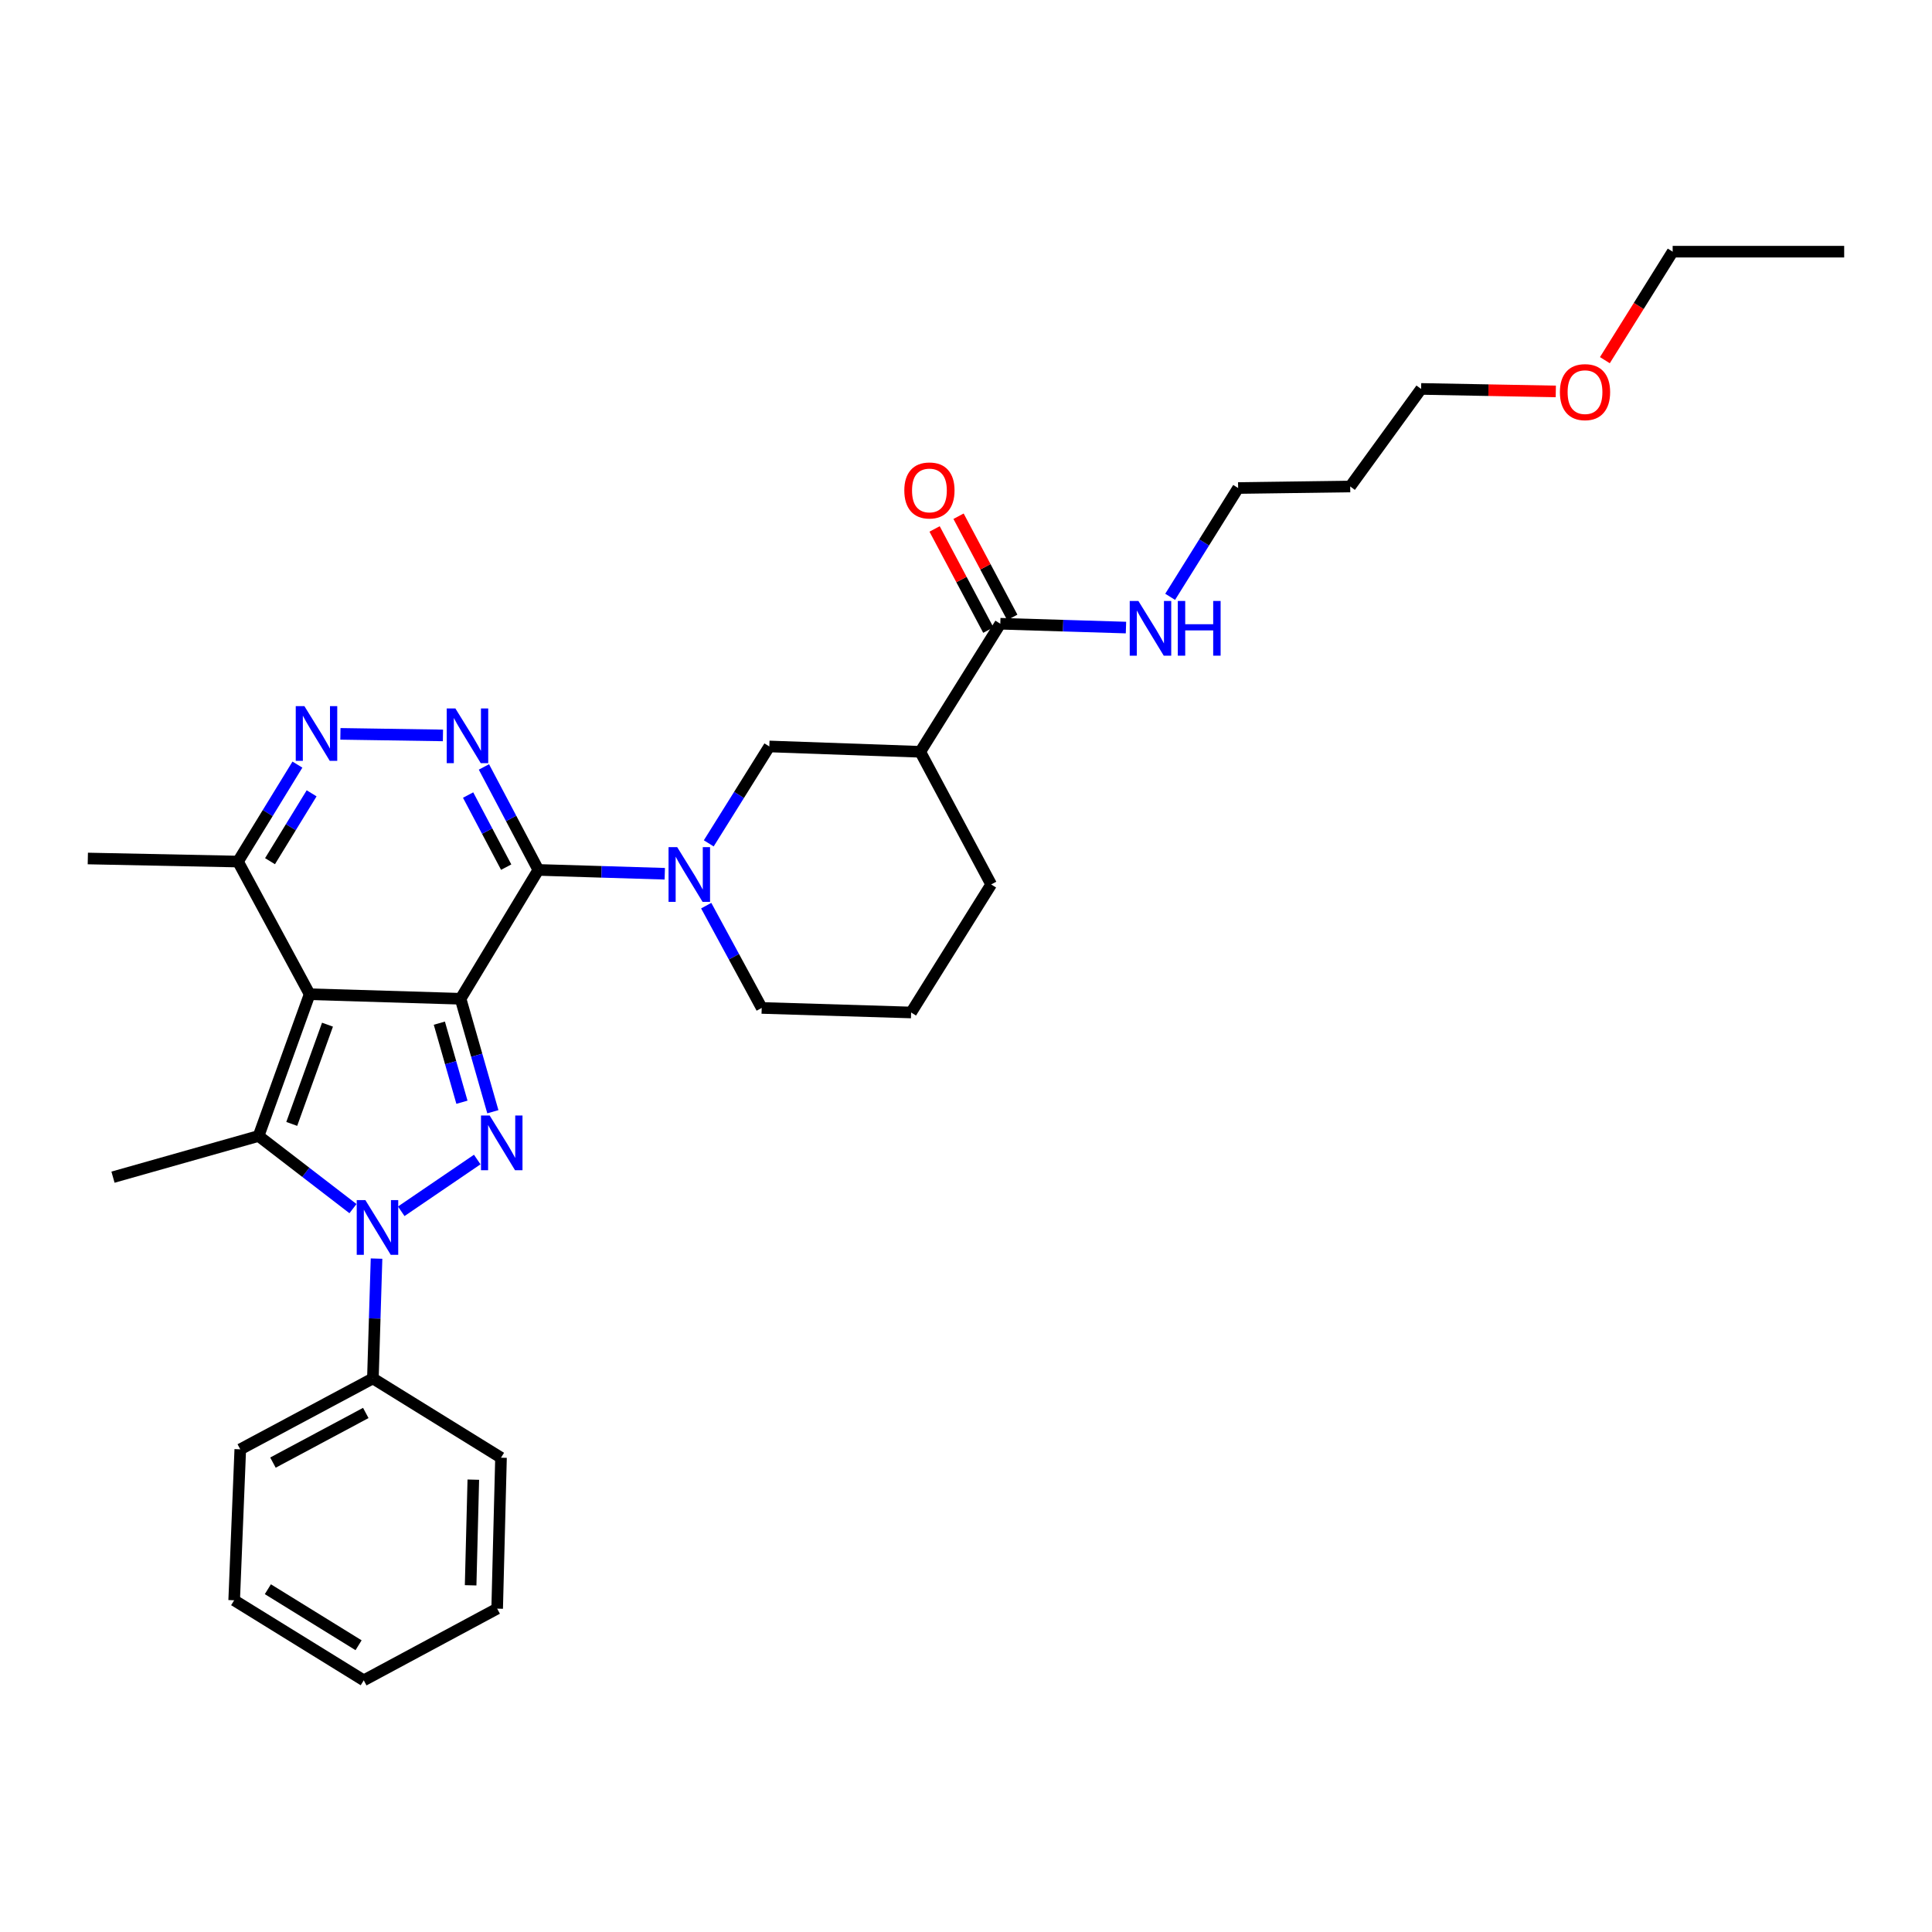 <?xml version='1.0' encoding='iso-8859-1'?>
<svg version='1.1' baseProfile='full'
              xmlns='http://www.w3.org/2000/svg'
                      xmlns:rdkit='http://www.rdkit.org/xml'
                      xmlns:xlink='http://www.w3.org/1999/xlink'
                  xml:space='preserve'
width='1000px' height='1000px' viewBox='0 0 1000 1000'>
<!-- END OF HEADER -->
<rect style='opacity:1.0;fill:#FFFFFF;stroke:none' width='1000' height='1000' x='0' y='0'> </rect>
<path class='bond-0' d='M 238.392,516.959 L 160.27,514.604' style='fill:none;fill-rule:evenodd;stroke:#000000;stroke-width:6px;stroke-linecap:butt;stroke-linejoin:miter;stroke-opacity:1' />
<path class='bond-1' d='M 238.392,516.959 L 278.634,450.269' style='fill:none;fill-rule:evenodd;stroke:#000000;stroke-width:6px;stroke-linecap:butt;stroke-linejoin:miter;stroke-opacity:1' />
<path class='bond-2' d='M 238.392,516.959 L 246.747,546.197' style='fill:none;fill-rule:evenodd;stroke:#000000;stroke-width:6px;stroke-linecap:butt;stroke-linejoin:miter;stroke-opacity:1' />
<path class='bond-2' d='M 246.747,546.197 L 255.101,575.434' style='fill:none;fill-rule:evenodd;stroke:#0000FF;stroke-width:6px;stroke-linecap:butt;stroke-linejoin:miter;stroke-opacity:1' />
<path class='bond-2' d='M 227.403,529.587 L 233.252,550.053' style='fill:none;fill-rule:evenodd;stroke:#000000;stroke-width:6px;stroke-linecap:butt;stroke-linejoin:miter;stroke-opacity:1' />
<path class='bond-2' d='M 233.252,550.053 L 239.1,570.519' style='fill:none;fill-rule:evenodd;stroke:#0000FF;stroke-width:6px;stroke-linecap:butt;stroke-linejoin:miter;stroke-opacity:1' />
<path class='bond-4' d='M 160.27,514.604 L 133.837,587.985' style='fill:none;fill-rule:evenodd;stroke:#000000;stroke-width:6px;stroke-linecap:butt;stroke-linejoin:miter;stroke-opacity:1' />
<path class='bond-4' d='M 169.51,530.368 L 151.007,581.735' style='fill:none;fill-rule:evenodd;stroke:#000000;stroke-width:6px;stroke-linecap:butt;stroke-linejoin:miter;stroke-opacity:1' />
<path class='bond-8' d='M 160.27,514.604 L 123.178,445.941' style='fill:none;fill-rule:evenodd;stroke:#000000;stroke-width:6px;stroke-linecap:butt;stroke-linejoin:miter;stroke-opacity:1' />
<path class='bond-5' d='M 278.634,450.269 L 264.556,423.616' style='fill:none;fill-rule:evenodd;stroke:#000000;stroke-width:6px;stroke-linecap:butt;stroke-linejoin:miter;stroke-opacity:1' />
<path class='bond-5' d='M 264.556,423.616 L 250.479,396.964' style='fill:none;fill-rule:evenodd;stroke:#0000FF;stroke-width:6px;stroke-linecap:butt;stroke-linejoin:miter;stroke-opacity:1' />
<path class='bond-5' d='M 262,448.828 L 252.146,430.171' style='fill:none;fill-rule:evenodd;stroke:#000000;stroke-width:6px;stroke-linecap:butt;stroke-linejoin:miter;stroke-opacity:1' />
<path class='bond-5' d='M 252.146,430.171 L 242.292,411.515' style='fill:none;fill-rule:evenodd;stroke:#0000FF;stroke-width:6px;stroke-linecap:butt;stroke-linejoin:miter;stroke-opacity:1' />
<path class='bond-6' d='M 278.634,450.269 L 311.359,451.261' style='fill:none;fill-rule:evenodd;stroke:#000000;stroke-width:6px;stroke-linecap:butt;stroke-linejoin:miter;stroke-opacity:1' />
<path class='bond-6' d='M 311.359,451.261 L 344.084,452.254' style='fill:none;fill-rule:evenodd;stroke:#0000FF;stroke-width:6px;stroke-linecap:butt;stroke-linejoin:miter;stroke-opacity:1' />
<path class='bond-3' d='M 247.016,600.172 L 207.683,626.96' style='fill:none;fill-rule:evenodd;stroke:#0000FF;stroke-width:6px;stroke-linecap:butt;stroke-linejoin:miter;stroke-opacity:1' />
<path class='bond-12' d='M 194.893,651.452 L 193.952,682.46' style='fill:none;fill-rule:evenodd;stroke:#0000FF;stroke-width:6px;stroke-linecap:butt;stroke-linejoin:miter;stroke-opacity:1' />
<path class='bond-12' d='M 193.952,682.46 L 193.011,713.468' style='fill:none;fill-rule:evenodd;stroke:#000000;stroke-width:6px;stroke-linecap:butt;stroke-linejoin:miter;stroke-opacity:1' />
<path class='bond-32' d='M 182.7,625.581 L 158.269,606.783' style='fill:none;fill-rule:evenodd;stroke:#0000FF;stroke-width:6px;stroke-linecap:butt;stroke-linejoin:miter;stroke-opacity:1' />
<path class='bond-32' d='M 158.269,606.783 L 133.837,587.985' style='fill:none;fill-rule:evenodd;stroke:#000000;stroke-width:6px;stroke-linecap:butt;stroke-linejoin:miter;stroke-opacity:1' />
<path class='bond-15' d='M 133.837,587.985 L 58.484,609.303' style='fill:none;fill-rule:evenodd;stroke:#000000;stroke-width:6px;stroke-linecap:butt;stroke-linejoin:miter;stroke-opacity:1' />
<path class='bond-7' d='M 229.269,380.649 L 176.195,379.844' style='fill:none;fill-rule:evenodd;stroke:#0000FF;stroke-width:6px;stroke-linecap:butt;stroke-linejoin:miter;stroke-opacity:1' />
<path class='bond-10' d='M 366.849,436.525 L 382.523,411.443' style='fill:none;fill-rule:evenodd;stroke:#0000FF;stroke-width:6px;stroke-linecap:butt;stroke-linejoin:miter;stroke-opacity:1' />
<path class='bond-10' d='M 382.523,411.443 L 398.198,386.362' style='fill:none;fill-rule:evenodd;stroke:#000000;stroke-width:6px;stroke-linecap:butt;stroke-linejoin:miter;stroke-opacity:1' />
<path class='bond-16' d='M 365.529,468.764 L 379.895,495.236' style='fill:none;fill-rule:evenodd;stroke:#0000FF;stroke-width:6px;stroke-linecap:butt;stroke-linejoin:miter;stroke-opacity:1' />
<path class='bond-16' d='M 379.895,495.236 L 394.26,521.708' style='fill:none;fill-rule:evenodd;stroke:#000000;stroke-width:6px;stroke-linecap:butt;stroke-linejoin:miter;stroke-opacity:1' />
<path class='bond-31' d='M 153.945,395.76 L 138.562,420.85' style='fill:none;fill-rule:evenodd;stroke:#0000FF;stroke-width:6px;stroke-linecap:butt;stroke-linejoin:miter;stroke-opacity:1' />
<path class='bond-31' d='M 138.562,420.85 L 123.178,445.941' style='fill:none;fill-rule:evenodd;stroke:#000000;stroke-width:6px;stroke-linecap:butt;stroke-linejoin:miter;stroke-opacity:1' />
<path class='bond-31' d='M 161.295,410.623 L 150.527,428.186' style='fill:none;fill-rule:evenodd;stroke:#0000FF;stroke-width:6px;stroke-linecap:butt;stroke-linejoin:miter;stroke-opacity:1' />
<path class='bond-31' d='M 150.527,428.186 L 139.759,445.75' style='fill:none;fill-rule:evenodd;stroke:#000000;stroke-width:6px;stroke-linecap:butt;stroke-linejoin:miter;stroke-opacity:1' />
<path class='bond-20' d='M 123.178,445.941 L 45.455,444.358' style='fill:none;fill-rule:evenodd;stroke:#000000;stroke-width:6px;stroke-linecap:butt;stroke-linejoin:miter;stroke-opacity:1' />
<path class='bond-9' d='M 476.32,389.13 L 398.198,386.362' style='fill:none;fill-rule:evenodd;stroke:#000000;stroke-width:6px;stroke-linecap:butt;stroke-linejoin:miter;stroke-opacity:1' />
<path class='bond-11' d='M 476.32,389.13 L 517.755,322.845' style='fill:none;fill-rule:evenodd;stroke:#000000;stroke-width:6px;stroke-linecap:butt;stroke-linejoin:miter;stroke-opacity:1' />
<path class='bond-33' d='M 476.32,389.13 L 513.029,457.785' style='fill:none;fill-rule:evenodd;stroke:#000000;stroke-width:6px;stroke-linecap:butt;stroke-linejoin:miter;stroke-opacity:1' />
<path class='bond-13' d='M 523.952,319.553 L 510.048,293.376' style='fill:none;fill-rule:evenodd;stroke:#000000;stroke-width:6px;stroke-linecap:butt;stroke-linejoin:miter;stroke-opacity:1' />
<path class='bond-13' d='M 510.048,293.376 L 496.144,267.199' style='fill:none;fill-rule:evenodd;stroke:#FF0000;stroke-width:6px;stroke-linecap:butt;stroke-linejoin:miter;stroke-opacity:1' />
<path class='bond-13' d='M 511.557,326.137 L 497.653,299.96' style='fill:none;fill-rule:evenodd;stroke:#000000;stroke-width:6px;stroke-linecap:butt;stroke-linejoin:miter;stroke-opacity:1' />
<path class='bond-13' d='M 497.653,299.96 L 483.749,273.783' style='fill:none;fill-rule:evenodd;stroke:#FF0000;stroke-width:6px;stroke-linecap:butt;stroke-linejoin:miter;stroke-opacity:1' />
<path class='bond-14' d='M 517.755,322.845 L 550.278,323.836' style='fill:none;fill-rule:evenodd;stroke:#000000;stroke-width:6px;stroke-linecap:butt;stroke-linejoin:miter;stroke-opacity:1' />
<path class='bond-14' d='M 550.278,323.836 L 582.802,324.828' style='fill:none;fill-rule:evenodd;stroke:#0000FF;stroke-width:6px;stroke-linecap:butt;stroke-linejoin:miter;stroke-opacity:1' />
<path class='bond-23' d='M 193.011,713.468 L 124.364,750.17' style='fill:none;fill-rule:evenodd;stroke:#000000;stroke-width:6px;stroke-linecap:butt;stroke-linejoin:miter;stroke-opacity:1' />
<path class='bond-23' d='M 189.332,731.35 L 141.278,757.042' style='fill:none;fill-rule:evenodd;stroke:#000000;stroke-width:6px;stroke-linecap:butt;stroke-linejoin:miter;stroke-opacity:1' />
<path class='bond-24' d='M 193.011,713.468 L 259.32,754.505' style='fill:none;fill-rule:evenodd;stroke:#000000;stroke-width:6px;stroke-linecap:butt;stroke-linejoin:miter;stroke-opacity:1' />
<path class='bond-22' d='M 605.669,308.914 L 623.26,280.756' style='fill:none;fill-rule:evenodd;stroke:#0000FF;stroke-width:6px;stroke-linecap:butt;stroke-linejoin:miter;stroke-opacity:1' />
<path class='bond-22' d='M 623.26,280.756 L 640.851,252.598' style='fill:none;fill-rule:evenodd;stroke:#000000;stroke-width:6px;stroke-linecap:butt;stroke-linejoin:miter;stroke-opacity:1' />
<path class='bond-19' d='M 394.26,521.708 L 471.594,524.063' style='fill:none;fill-rule:evenodd;stroke:#000000;stroke-width:6px;stroke-linecap:butt;stroke-linejoin:miter;stroke-opacity:1' />
<path class='bond-17' d='M 513.029,457.785 L 471.594,524.063' style='fill:none;fill-rule:evenodd;stroke:#000000;stroke-width:6px;stroke-linecap:butt;stroke-linejoin:miter;stroke-opacity:1' />
<path class='bond-18' d='M 698.863,251.803 L 640.851,252.598' style='fill:none;fill-rule:evenodd;stroke:#000000;stroke-width:6px;stroke-linecap:butt;stroke-linejoin:miter;stroke-opacity:1' />
<path class='bond-25' d='M 698.863,251.803 L 735.565,201.308' style='fill:none;fill-rule:evenodd;stroke:#000000;stroke-width:6px;stroke-linecap:butt;stroke-linejoin:miter;stroke-opacity:1' />
<path class='bond-21' d='M 805.279,202.602 L 770.422,201.955' style='fill:none;fill-rule:evenodd;stroke:#FF0000;stroke-width:6px;stroke-linecap:butt;stroke-linejoin:miter;stroke-opacity:1' />
<path class='bond-21' d='M 770.422,201.955 L 735.565,201.308' style='fill:none;fill-rule:evenodd;stroke:#000000;stroke-width:6px;stroke-linecap:butt;stroke-linejoin:miter;stroke-opacity:1' />
<path class='bond-26' d='M 830.683,186.422 L 848.224,158.344' style='fill:none;fill-rule:evenodd;stroke:#FF0000;stroke-width:6px;stroke-linecap:butt;stroke-linejoin:miter;stroke-opacity:1' />
<path class='bond-26' d='M 848.224,158.344 L 865.765,130.266' style='fill:none;fill-rule:evenodd;stroke:#000000;stroke-width:6px;stroke-linecap:butt;stroke-linejoin:miter;stroke-opacity:1' />
<path class='bond-28' d='M 124.364,750.17 L 121.206,828.299' style='fill:none;fill-rule:evenodd;stroke:#000000;stroke-width:6px;stroke-linecap:butt;stroke-linejoin:miter;stroke-opacity:1' />
<path class='bond-29' d='M 259.32,754.505 L 257.331,832.626' style='fill:none;fill-rule:evenodd;stroke:#000000;stroke-width:6px;stroke-linecap:butt;stroke-linejoin:miter;stroke-opacity:1' />
<path class='bond-29' d='M 244.991,765.866 L 243.599,820.551' style='fill:none;fill-rule:evenodd;stroke:#000000;stroke-width:6px;stroke-linecap:butt;stroke-linejoin:miter;stroke-opacity:1' />
<path class='bond-27' d='M 865.765,130.266 L 954.545,130.266' style='fill:none;fill-rule:evenodd;stroke:#000000;stroke-width:6px;stroke-linecap:butt;stroke-linejoin:miter;stroke-opacity:1' />
<path class='bond-34' d='M 121.206,828.299 L 188.278,869.734' style='fill:none;fill-rule:evenodd;stroke:#000000;stroke-width:6px;stroke-linecap:butt;stroke-linejoin:miter;stroke-opacity:1' />
<path class='bond-34' d='M 138.643,822.574 L 185.594,851.578' style='fill:none;fill-rule:evenodd;stroke:#000000;stroke-width:6px;stroke-linecap:butt;stroke-linejoin:miter;stroke-opacity:1' />
<path class='bond-30' d='M 257.331,832.626 L 188.278,869.734' style='fill:none;fill-rule:evenodd;stroke:#000000;stroke-width:6px;stroke-linecap:butt;stroke-linejoin:miter;stroke-opacity:1' />
<path  class='atom-3' d='M 253.442 577.373
L 262.722 592.373
Q 263.642 593.853, 265.122 596.533
Q 266.602 599.213, 266.682 599.373
L 266.682 577.373
L 270.442 577.373
L 270.442 605.693
L 266.562 605.693
L 256.602 589.293
Q 255.442 587.373, 254.202 585.173
Q 253.002 582.973, 252.642 582.293
L 252.642 605.693
L 248.962 605.693
L 248.962 577.373
L 253.442 577.373
' fill='#0000FF'/>
<path  class='atom-4' d='M 189.122 621.178
L 198.402 636.178
Q 199.322 637.658, 200.802 640.338
Q 202.282 643.018, 202.362 643.178
L 202.362 621.178
L 206.122 621.178
L 206.122 649.498
L 202.242 649.498
L 192.282 633.098
Q 191.122 631.178, 189.882 628.978
Q 188.682 626.778, 188.322 626.098
L 188.322 649.498
L 184.642 649.498
L 184.642 621.178
L 189.122 621.178
' fill='#0000FF'/>
<path  class='atom-6' d='M 235.703 366.681
L 244.983 381.681
Q 245.903 383.161, 247.383 385.841
Q 248.863 388.521, 248.943 388.681
L 248.943 366.681
L 252.703 366.681
L 252.703 395.001
L 248.823 395.001
L 238.863 378.601
Q 237.703 376.681, 236.463 374.481
Q 235.263 372.281, 234.903 371.601
L 234.903 395.001
L 231.223 395.001
L 231.223 366.681
L 235.703 366.681
' fill='#0000FF'/>
<path  class='atom-7' d='M 350.519 438.479
L 359.799 453.479
Q 360.719 454.959, 362.199 457.639
Q 363.679 460.319, 363.759 460.479
L 363.759 438.479
L 367.519 438.479
L 367.519 466.799
L 363.639 466.799
L 353.679 450.399
Q 352.519 448.479, 351.279 446.279
Q 350.079 444.079, 349.719 443.399
L 349.719 466.799
L 346.039 466.799
L 346.039 438.479
L 350.519 438.479
' fill='#0000FF'/>
<path  class='atom-8' d='M 157.558 365.496
L 166.838 380.496
Q 167.758 381.976, 169.238 384.656
Q 170.718 387.336, 170.798 387.496
L 170.798 365.496
L 174.558 365.496
L 174.558 393.816
L 170.678 393.816
L 160.718 377.416
Q 159.558 375.496, 158.318 373.296
Q 157.118 371.096, 156.758 370.416
L 156.758 393.816
L 153.078 393.816
L 153.078 365.496
L 157.558 365.496
' fill='#0000FF'/>
<path  class='atom-14' d='M 468.068 253.856
Q 468.068 247.056, 471.428 243.256
Q 474.788 239.456, 481.068 239.456
Q 487.348 239.456, 490.708 243.256
Q 494.068 247.056, 494.068 253.856
Q 494.068 260.736, 490.668 264.656
Q 487.268 268.536, 481.068 268.536
Q 474.828 268.536, 471.428 264.656
Q 468.068 260.776, 468.068 253.856
M 481.068 265.336
Q 485.388 265.336, 487.708 262.456
Q 490.068 259.536, 490.068 253.856
Q 490.068 248.296, 487.708 245.496
Q 485.388 242.656, 481.068 242.656
Q 476.748 242.656, 474.388 245.456
Q 472.068 248.256, 472.068 253.856
Q 472.068 259.576, 474.388 262.456
Q 476.748 265.336, 481.068 265.336
' fill='#FF0000'/>
<path  class='atom-15' d='M 589.226 311.055
L 598.506 326.055
Q 599.426 327.535, 600.906 330.215
Q 602.386 332.895, 602.466 333.055
L 602.466 311.055
L 606.226 311.055
L 606.226 339.375
L 602.346 339.375
L 592.386 322.975
Q 591.226 321.055, 589.986 318.855
Q 588.786 316.655, 588.426 315.975
L 588.426 339.375
L 584.746 339.375
L 584.746 311.055
L 589.226 311.055
' fill='#0000FF'/>
<path  class='atom-15' d='M 609.626 311.055
L 613.466 311.055
L 613.466 323.095
L 627.946 323.095
L 627.946 311.055
L 631.786 311.055
L 631.786 339.375
L 627.946 339.375
L 627.946 326.295
L 613.466 326.295
L 613.466 339.375
L 609.626 339.375
L 609.626 311.055
' fill='#0000FF'/>
<path  class='atom-22' d='M 807.4 202.963
Q 807.4 196.163, 810.76 192.363
Q 814.12 188.563, 820.4 188.563
Q 826.68 188.563, 830.04 192.363
Q 833.4 196.163, 833.4 202.963
Q 833.4 209.843, 830 213.763
Q 826.6 217.643, 820.4 217.643
Q 814.16 217.643, 810.76 213.763
Q 807.4 209.883, 807.4 202.963
M 820.4 214.443
Q 824.72 214.443, 827.04 211.563
Q 829.4 208.643, 829.4 202.963
Q 829.4 197.403, 827.04 194.603
Q 824.72 191.763, 820.4 191.763
Q 816.08 191.763, 813.72 194.563
Q 811.4 197.363, 811.4 202.963
Q 811.4 208.683, 813.72 211.563
Q 816.08 214.443, 820.4 214.443
' fill='#FF0000'/>
</svg>
